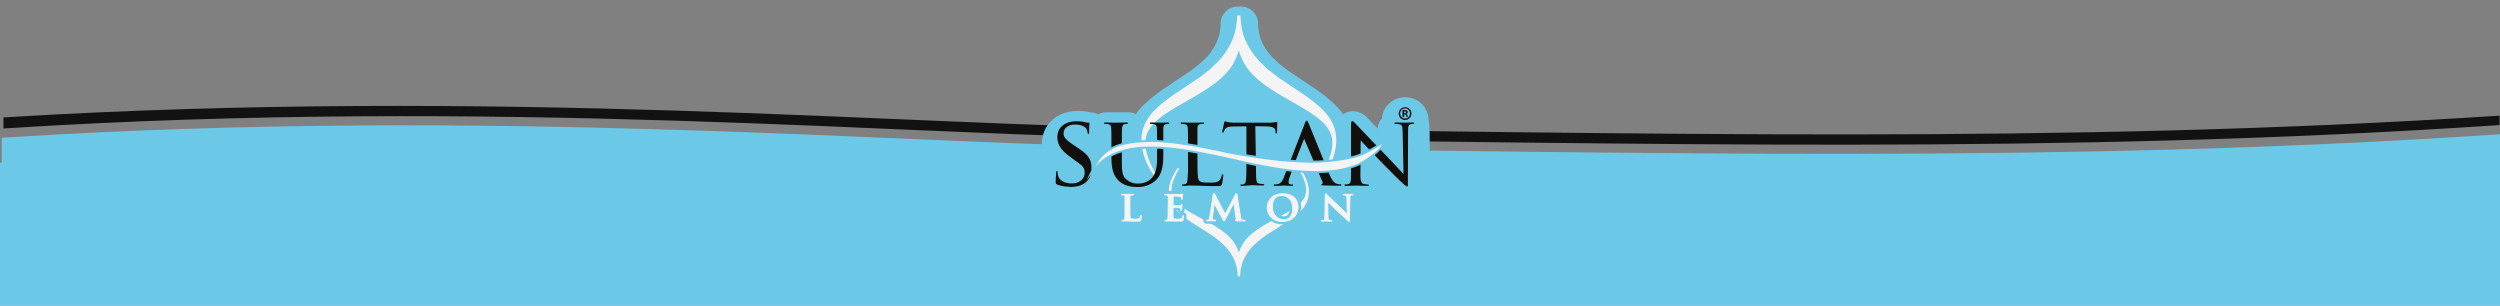 <svg xmlns="http://www.w3.org/2000/svg" width="1440" height="176" fill="none"><rect width="100%" height="100%" fill="#808080" stroke="none"/><path d="M0 93.679h1440V176H0z" style="fill:#6cc8e7;stroke-width:.707;fill-opacity:1"/><g clip-path="url(#a)"><path fill="#6CC8E7" d="M673.24 85C524.89 83.58 286.37 61 1 79.35v24.31h1439.91v-26.4C1185.48 94.45 953.57 87.75 673.24 85"/><path fill="#121212" d="M672.423 73.84C524.061 72.41 286.434 50.233 2 67.63V74c284.784-18.248 522.801 4.31 670.963 5.75 279.985 2.72 511.687 9.41 766.787-7.71v-5.42c-254.81 16.5-487.152 9.92-767.327 7.22"/></g><path fill="#6CC8E7" d="M824.355 113.5c1.851-1.583-1.854 2.446-1.502.046.351-2.399 1.32-42.139 0-44.179a13.3 13.3 0 0 0-1.019-5.146 12.8 12.8 0 0 0-2.861-4.295 13.2 13.2 0 0 0-4.434-2.91 14 14 0 0 0-10.388 0 13.3 13.3 0 0 0-4.22 2.786 13 13 0 0 0-2.95 4.348 13.3 13.3 0 0 0-1.019 4.081 10.13 10.13 0 0 0-2.45 5.821l-2.718-2.84-2.753-2.892-.125-.124a12 12 0 0 0-3.958-3.025 12.1 12.1 0 0 0-4.857-1.163 11.6 11.6 0 0 0-5.561 1.775 61 61 0 0 0-1.787-2.414 41 41 0 0 0-2.611-2.821l-.304-.284-.25-.249-2.414-2.253-.197-.178a88 88 0 0 0-9.476-7.098l-2.61-1.775-11.39-7.612c-1.216-.852-2.378-1.775-3.576-2.733l-1.412-1.1a26 26 0 0 1-2.486-2.236 51 51 0 0 0-2.056-1.917 34.5 34.5 0 0 1-5.721-8.145 27.1 27.1 0 0 1-2.611-11.978 9.8 9.8 0 0 0-3.107-6.565 9.95 9.95 0 0 0-6.798-2.663h-1.788a9.9 9.9 0 0 0-6.766 2.673 9.75 9.75 0 0 0-3.068 6.555 27.05 27.05 0 0 1-2.628 11.96 34.7 34.7 0 0 1-5.418 8.039 51 51 0 0 0-2.056 1.916 25.5 25.5 0 0 1-2.485 2.236l-1.448 1.118c-1.216.959-2.378 1.881-3.576 2.715l-11.533 7.72-2.449 1.685a91 91 0 0 0-9.495 7.099l-.196.177-2.521 2.271-.268.249-.286.302a37 37 0 0 0-2.611 2.803 25 25 0 0 0-1.788 2.378 11.5 11.5 0 0 0-4.667-.976h-12.104a11.1 11.1 0 0 0-5.006 1.154 10.6 10.6 0 0 0-4.274-1.083 34.5 34.5 0 0 0-7.313-.87c-12.086 0-20.847 7.95-20.847 18.811a20.07 20.07 0 0 0 3.576 11.677 10.3 10.3 0 0 0-3.103 3.536 10.2 10.2 0 0 0-1.188 4.538v.301c0 1.047-.269 2.999-.269 5.324a11.72 11.72 0 0 0 2.182 7.276v4.649a9.72 9.72 0 0 0 2.88 6.901 9.87 9.87 0 0 0 6.953 2.859h3.755v1.331a9.72 9.72 0 0 0 2.881 6.901 9.87 9.87 0 0 0 6.953 2.859h9.208a20.9 20.9 0 0 0 10.281-2.041 15 15 0 0 0 1.466-.922 9.84 9.84 0 0 0 7.152 2.963h2.861a9.84 9.84 0 0 0 6.526-2.449 9.8 9.8 0 0 0 6.508 2.449h2.932a9.78 9.78 0 0 0 6.884-2.804c1.216.852 2.414 1.615 3.576 2.378l10.066 6.353a67 67 0 0 1 2.468 1.775l1.001.727a17 17 0 0 1 1.538 1.313 37 37 0 0 0 1.591 1.402 21 21 0 0 1 3.254 4.454 14.1 14.1 0 0 1 1.52 6.708 9.73 9.73 0 0 0 3.068 6.531 9.87 9.87 0 0 0 6.748 2.661h1.323a9.87 9.87 0 0 0 6.747-2.661 9.73 9.73 0 0 0 3.069-6.531 14.26 14.26 0 0 1 1.502-6.725 21.3 21.3 0 0 1 3.236-4.437c.554-.443 1.073-.923 1.609-1.402q.73-.7 1.538-1.313l1.037-.763c.787-.585 1.573-1.171 2.432-1.774l8.314-5.324 1.788-1.118a152 152 0 0 0 3.719-2.467c.125.125.214.284.339.408a9.8 9.8 0 0 0 3.192 2.116 9.9 9.9 0 0 0 3.764.742h2.842a9.8 9.8 0 0 0 4.596-1.136 9.85 9.85 0 0 0 4.595 1.136h5.364a9.84 9.84 0 0 0 5.185-1.491 9.77 9.77 0 0 0 4.899 1.313h11.282a28.4 28.4 0 0 0 5.167-.426 16 16 0 0 0 5.972-2.378 13.4 13.4 0 0 0 4.792-5.927c.368-.899.643-1.832.822-2.786a9.86 9.86 0 0 0 6.157-3.226 9.72 9.72 0 0 0 2.461-6.463V114.6a9.7 9.7 0 0 0-.572-3.176c.212-1.308 4.238 6.033 2.271 0z"/><g clip-path="url(#b)"><path fill="#F4F4F4" fill-rule="evenodd" d="M713.337 29.79q.114-.355.228-.762c0 .241.127.483.204.711a35.4 35.4 0 0 0 2.107 5.23c5.624 11.883 21.379 19.488 32.081 25.798 6.843 4.011 14.854 8.709 18.04 15.145 3.809 7.617-.723 17.774-4.786 24.591l1.27.647a43 43 0 0 0 3.567-6.131c4.989-10.157 5.358-20.605-2.006-29.44-.876-1.055-1.447-1.613-2.348-2.54l-2.425-2.273a114 114 0 0 0-11.096-8.188l-11.515-7.77c-1.955-1.383-3.681-2.792-5.509-4.227-2.298-1.777-3.479-3.225-5.002-4.558a43.2 43.2 0 0 1-8.024-11.286c-2.514-5.141-3.263-9.293-3.618-15.831h-1.866c-.356 6.538-1.13 10.677-3.606 15.844a42.8 42.8 0 0 1-8.011 11.286c-1.536 1.333-2.716 2.768-5.001 4.608-1.829 1.422-3.555 2.844-5.51 4.215l-11.528 7.719a116 116 0 0 0-11.095 8.201l-2.413 2.273c-.901.914-1.472 1.46-2.348 2.539-7.376 8.887-6.995 19.335-2.006 29.453a43 43 0 0 0 3.567 6.132l1.27-.648c-4.063-6.855-8.557-16.986-4.786-24.59 3.148-6.475 11.159-11.172 18.002-15.184 10.689-6.348 26.457-13.965 32.081-25.797a35 35 0 0 0 2.082-5.167" clip-rule="evenodd"/><path fill="#12100D" d="M783.796 80.94c1.536 1.7 4.152 4.38 9.941 10.448 5.268 5.51 12.479 12.606 12.987 13.051 2.78 2.539 3.301 2.958 3.809 2.958.507 0 .406-.292.406-3.466l.114-28.273c0-2.894.114-3.808 1.752-4.19q.591-.12 1.194-.114a.57.57 0 0 0 .571-.457c0-.279-.394-.342-.914-.342-2.044 0-3.682.114-4.266.114s-2.945-.114-5.218-.114c-.571 0-.965 0-.965.342a.4.4 0 0 0 .23.418.4.4 0 0 0 .164.04q1.235.015 2.45.228c1.524.28 1.816 1.358 1.866 4.481l.508 24.122c-1.523-1.587-6.868-7.313-11.794-12.43a1532 1532 0 0 1-15.767-16.503c-.508-.52-1.359-1.485-1.93-1.485s-.736.622-.736 2.615v27.574c0 4.367-.165 5.675-1.422 6.018a7.7 7.7 0 0 1-2.044.279.394.394 0 0 0-.343.406c0 .33.279.394.8.394 2.272 0 5.713-.165 6.17-.165s3.364.165 6.195.165c.571 0 .914-.114.914-.394a.407.407 0 0 0-.406-.406c-.854 0-1.706-.093-2.539-.279-1.359-.343-1.955-1.536-1.93-5.51l.152-19.526M723.036 72.688l6.234.114c4.76.089 5.256 1.27 5.421 2.755v.507c0 .673.165.851.393.851.229 0 .47-.228.47-.622s.165-4.037.165-5.51c0-.28 0-.571-.229-.571-.228 0-.685.114-1.422.228a25 25 0 0 1-3.567.229h-18.776a39 39 0 0 1-3.911-.229 16 16 0 0 1-2.221-.596c-.165 0-.457.635-.508.914-.051.28-1.079 4.71-1.079 5.218a.38.38 0 0 0 .343.406c.228 0 .393-.064.507-.457a7.4 7.4 0 0 1 .8-1.536c.737-1.13 1.93-1.473 5.078-1.536l7.199-.102v20.313c0 4.646 0 8.455-.229 10.435-.165 1.422-.444 2.387-1.473 2.615-.48.133-.974.21-1.472.229-.279 0-.394.165-.394.343 0 .177.229.393.787.393 1.486 0 5.866-.419 6.094-.419s3.453.165 6.183.165c.571 0 .8-.165.8-.393a.37.37 0 0 0-.106-.298.36.36 0 0 0-.301-.096 22 22 0 0 1-2.272-.228c-1.511-.242-1.752-1.13-1.917-2.539-.229-1.994-.14-5.79-.229-10.449l-.342-20.096M689.724 84.545V74.16c0-1.498.393-2.539 1.879-2.73a12 12 0 0 1 1.637-.114c.178 0 .407-.165.407-.342s-.292-.394-.8-.394c-1.536 0-6.145.089-6.348.089s-3.402-.114-5.675-.114c-.571 0-.8.114-.8.393a.485.485 0 0 0 .394.406q.86.007 1.714.115c1.638.228 1.93 1.015 2.044 2.666.114 1.65.114 2.894.114 10.385v8.518a96 96 0 0 1-.292 10.436c-.228 1.422-.343 2.336-1.269 2.539q-.751.182-1.524.216a.38.38 0 0 0-.291.115.4.4 0 0 0-.115.291c0 .279.292.393.8.393.787 0 1.866 0 2.894-.114s1.816 0 2.044 0c1.473 0 3.174 0 5.446.102 2.273.101 5.079.177 8.684.177 2.666 0 2.844-.177 3.187-1.269.372-1.586.618-3.199.736-4.824 0-.508-.114-.737-.343-.737-.228 0-.457.28-.508.622a6 6 0 0 1-1.193 2.73c-1.193 1.422-3.415 1.473-6.018 1.473-3.922 0-4.963-.33-5.776-1.118-.813-.787-1.016-3.808-1.016-10.841v-8.684M640.212 91.616c0 7.034 1.93 10.385 4.367 12.696 3.517 3.288 8.735 3.402 10.385 3.402a15.1 15.1 0 0 0 10.448-3.593c3.974-3.402 4.647-9.255 4.647-14.472V74.135c0-1.498.393-2.387 1.752-2.666a6 6 0 0 1 1.269-.114.42.42 0 0 0 .394-.407c0-.28-.229-.393-.8-.393-1.473 0-3.809.114-4.19.114-.38 0-3.186-.114-5.395-.114-.571 0-.8.114-.8.393a.43.43 0 0 0 .406.407q.854.007 1.702.114c1.637.228 1.929 1.13 1.98 2.666s.114 2.894.114 10.385v6.068c0 4.939-.507 8.887-2.831 11.692a10.28 10.28 0 0 1-7.731 3.415 9.74 9.74 0 0 1-7.427-2.615c-2.158-1.942-2.323-4.824-2.323-11.806V84.52c0-7.49 0-8.887.114-10.385s.394-2.438 1.701-2.666a6 6 0 0 1 1.27-.114.48.48 0 0 0 .444-.407c0-.28-.279-.393-.851-.393-1.472 0-5.966.114-6.423.114s-3.454-.114-5.726-.114c-.571 0-.8.114-.8.393a.48.48 0 0 0 .406.407q.854.007 1.702.114c1.637.228 1.929 1.13 2.044 2.666s.114 2.894.114 10.385v7.096M616.078 107.676c2.73 0 5.853-.343 7.947-1.701a9.39 9.39 0 0 0 4.66-8.201c0-3.81-.242-6.83-4.812-10.449l-.355-.279-1.194-.85-1.422-.99-.457-.318c-4.506-3.034-7.807-4.964-7.82-7.922 0-3.402 3.009-5.218 6.64-5.218 4.481 0 6.132 1.816 6.462 2.387a8.9 8.9 0 0 1 .749 2.386c0 .394.101.623.444.623s.406-.343.406-1.08c0-3.3.216-4.887.216-5.078 0-.19-.101-.33-.508-.33a6.4 6.4 0 0 1-1.752-.228 23.7 23.7 0 0 0-5.167-.584c-6.589 0-11.07 3.377-11.07 9.052 0 3.351 1.181 6.817 6.563 10.854l2.273 1.676c4.418 3.3 6.881 4.405 6.881 7.871s-2.539 6.348-7.49 6.348c-3.352 0-7.097-1.27-7.884-4.761a7 7 0 0 1-.178-1.765c0-.393-.165-.571-.444-.571-.28 0-.407.292-.407.8 0 .787-.279 2.717-.279 5.078 0 1.269 0 1.473.736 1.815a18.3 18.3 0 0 0 7.262 1.27M809.848 64.6a1 1 0 0 0 0-.19.4.4 0 0 0-.114-.165.54.54 0 0 0-.203-.114 1.3 1.3 0 0 0-.331 0h-.431v1.054h.406a.76.76 0 0 0 .546-.153.52.52 0 0 0 .152-.393m1.156 2.539a.2.2 0 0 1 0 .076.12.12 0 0 1-.077 0h-.85s-.076 0-.089-.064a.4.4 0 0 1 0-.126l-.203-.635a1.3 1.3 0 0 0-.267-.483.67.67 0 0 0-.457-.127h-.254v1.27q.03.038.032.086 0 .048-.029.087a.14.14 0 0 1-.168.043 1.1 1.1 0 0 1-.368 0 1.1 1.1 0 0 1-.381 0 .14.14 0 0 1-.075-.053.14.14 0 0 1-.026-.087v-3.364a.5.5 0 0 1 .101-.318.42.42 0 0 1 .318-.114h1.066q.324.033.635.127.258.06.482.203c.131.09.236.212.305.356.075.153.11.324.101.495a.93.93 0 0 1-.241.698c-.178.177-.402.3-.647.355q.234.087.419.254c.148.146.261.324.33.52l.228.598q.051.098.089.203zm1.104-1.701a3.3 3.3 0 0 0-.216-1.27 2.7 2.7 0 0 0-.584-.927 2.5 2.5 0 0 0-.888-.596 2.9 2.9 0 0 0-1.105-.203 2.8 2.8 0 0 0-2.057.837 2.65 2.65 0 0 0-.571.914 2.9 2.9 0 0 0-.203 1.105 3.3 3.3 0 0 0 .216 1.193c.132.345.33.66.584.927.248.257.546.46.876.597.356.139.735.208 1.117.203.401.006.799-.071 1.168-.229a2.672 2.672 0 0 0 1.46-1.51c.121-.334.182-.687.178-1.041zm.838-.064c.005.492-.09.98-.279 1.435-.183.433-.45.826-.787 1.155a3.7 3.7 0 0 1-1.168.787c-.455.19-.943.285-1.435.28a3.9 3.9 0 0 1-1.46-.267 3.7 3.7 0 0 1-1.155-.762 3.5 3.5 0 0 1-.749-1.143 3.9 3.9 0 0 1-.267-1.46c-.005-.492.09-.98.279-1.434.182-.435.449-.828.788-1.155.328-.331.721-.59 1.155-.762a3.8 3.8 0 0 1 2.907 0 3.43 3.43 0 0 1 1.904 1.891c.172.459.254.946.242 1.435zM739.706 101.722c-.965 2.437-1.93 4.138-4.202 4.418a12 12 0 0 1-1.473.114.448.448 0 0 0-.457.406c0 .28.343.394.965.394 2.044 0 4.545-.165 5.078-.165s3.301.165 4.482.165c.457 0 .749-.114.749-.394 0-.279-.115-.406-.521-.406h-.406c-.863 0-1.714-.33-1.714-1.269a10 10 0 0 1 .749-3.238l2.768-7.782c.101-.292 5.383-14.13 5.471-13.965 3.72 8.722 6.97 16.085 10.563 24.87a.9.9 0 0 1 .062.735.9.9 0 0 1-.506.535c-.242.114-.343.114-.343.343 0 .228.787.304 1.752.342 3.466.14 8.087.115 8.823.115s1.143-.115 1.143-.394-.343-.406-.622-.406a6.9 6.9 0 0 1-1.994-.28c-1.079-.342-2.437-.964-4.253-5.281-3.072-7.312-11.07-27.244-11.984-29.288-.508-1.08-.673-1.752-1.181-1.752-.507 0-.571.28-1.193 1.866l-11.756 30.203"/><path stroke="#6CC8E7" stroke-miterlimit="22.93" stroke-width="2.704" d="M713.452 145.026c.063.165.114.342.165.52l.152-.482c.399-1.219.904-2.4 1.511-3.53 4.037-8.049 15.374-13.19 23.067-17.456 4.914-2.717 10.677-5.89 12.975-10.245 2.704-5.142-.533-11.997-3.44-16.63l.876-.445a29 29 0 0 1 2.539 4.151c3.592 6.843 3.808 13.965-1.435 19.919-.635.711-1.041 1.079-1.688 1.701l-1.714 1.537a83 83 0 0 1-7.986 5.547l-8.277 5.256c-1.409.927-2.653 1.892-3.974 2.857-1.637 1.269-2.539 2.183-3.58 3.085a28.8 28.8 0 0 0-5.776 7.617 24.1 24.1 0 0 0-2.539 10.715h-1.422a24.1 24.1 0 0 0-2.539-10.715 29 29 0 0 0-5.777-7.617c-1.091-.902-1.942-1.879-3.592-3.085-1.27-.965-2.539-1.93-3.961-2.857l-8.278-5.256a80 80 0 0 1-7.985-5.547l-1.79-1.537a24 24 0 0 1-1.689-1.701c-5.293-5.979-5.078-13.076-1.434-19.919a28 28 0 0 1 2.539-4.139l.876.432c-2.92 4.647-6.145 11.426-3.441 16.631 2.298 4.367 8.062 7.528 12.975 10.258 7.694 4.253 19.043 9.394 23.068 17.443a22 22 0 0 1 1.574 3.492Z"/><path fill="#F4F4F4" fill-rule="evenodd" d="M713.452 145.026c.063.165.114.342.165.52l.152-.482c.399-1.219.904-2.4 1.511-3.53 4.037-8.049 15.374-13.19 23.067-17.456 4.914-2.717 10.677-5.89 12.975-10.245 2.704-5.142-.533-11.997-3.44-16.63l.876-.445a29 29 0 0 1 2.539 4.151c3.592 6.843 3.808 13.965-1.435 19.919-.635.711-1.041 1.079-1.688 1.701l-1.714 1.537a83 83 0 0 1-7.986 5.547l-8.277 5.256c-1.409.927-2.653 1.892-3.974 2.857-1.637 1.269-2.539 2.183-3.58 3.085a28.8 28.8 0 0 0-5.776 7.617 24.1 24.1 0 0 0-2.539 10.715h-1.422a24.1 24.1 0 0 0-2.539-10.715 29 29 0 0 0-5.777-7.617c-1.091-.902-1.942-1.879-3.592-3.085-1.27-.965-2.539-1.93-3.961-2.857l-8.278-5.256a80 80 0 0 1-7.985-5.547l-1.79-1.537a24 24 0 0 1-1.689-1.701c-5.293-5.979-5.078-13.076-1.434-19.919a28 28 0 0 1 2.539-4.139l.876.432c-2.92 4.647-6.145 11.426-3.441 16.631 2.298 4.367 8.062 7.528 12.975 10.258 7.694 4.253 19.043 9.394 23.068 17.443a22 22 0 0 1 1.574 3.492" clip-rule="evenodd"/><path stroke="#6CC8E7" stroke-miterlimit="22.93" stroke-width="2.311" d="M706.406 88.023c-11.858-2.627-31.155-6.462-44.142-6.246-18.193.305-26.445 4.736-31.117 13.965 15.743-18.053 49.754-10.905 84.069-3.123 21.354 4.85 48.369 9.572 66.702 1.79 3.897-1.714 12.657-7.757 14.053-11.375-.431.343-8.658 6.043-16.25 7.91a113.7 113.7 0 0 1-22.851 2.742c-15.209-.026-31.155-2.006-50.464-5.663Z"/><path fill="#F4F4F4" fill-rule="evenodd" d="M706.393 88.036c-11.858-2.64-31.142-6.462-44.142-6.259-18.192.305-26.432 4.748-31.116 13.965 15.755-18.065 49.766-10.918 84.081-3.123 21.354 4.837 48.369 9.572 66.689 1.778 3.948-1.676 12.695-7.707 14.092-11.338-.432.343-8.659 6.044-16.263 7.91a112.6 112.6 0 0 1-22.915 2.742c-15.235 0-31.117-1.993-50.426-5.65" clip-rule="evenodd"/><path fill="#EF9500" d="M764.779 115.826c.381.394 2.793 2.882 5.154 5.079a651 651 0 0 1 6.348 5.992c.241.228.495.457.736.457s.279-.191.279-.635l.242-12.873c0-1.13.203-1.562.812-1.727q.324-.044.648 0c.253 0 .393 0 .393-.177 0-.178-.228-.191-.508-.191-1.066 0-1.879.064-2.12.064-.457 0-1.498-.064-2.628-.064-.317 0-.558 0-.558.191 0 .19.089.177.342.177.386-.02.772.023 1.143.127.521.203.724.584.749 1.828l.216 9.167h-.114c-.369-.331-3.289-3.263-4.774-4.66a368 368 0 0 1-6.716-6.474c-.254-.254-.571-.635-.812-.635s-.28.279-.28.685l-.19 12.01c0 1.778-.114 2.374-.673 2.539a4.4 4.4 0 0 1-.977.102c-.216 0-.356 0-.356.152 0 .153.203.216.483.216h5.04c.304 0 .495 0 .495-.216s-.127-.152-.368-.152a3.6 3.6 0 0 1-1.13-.152c-.432-.14-.711-.673-.762-2.26zm-25.201 10.55c-4.164 0-6.665-3.364-6.665-7.617 0-5.078 2.844-6.348 5.345-6.348 3.555 0 6.348 2.831 6.348 7.402 0 5.89-3.517 6.563-5.028 6.563m-.914 1.016c5.51 0 8.989-3.694 8.989-8.366s-3.365-7.618-8.773-7.618c-6.512 0-8.925 4.507-8.925 7.948 0 3.44 2.539 8.036 8.709 8.036m-41.894-2.323c-.102.698-.28 1.485-.889 1.612a2.8 2.8 0 0 1-.647 0c-.216 0-.356 0-.356.14 0 .139.178.228.394.228h4.43c.33 0 .521 0 .521-.228 0-.229-.152-.14-.33-.14a4.7 4.7 0 0 1-.902-.102c-.368-.088-.66-.266-.66-.66a9 9 0 0 1 0-.952l1.13-7.96h.089c.762 1.536 2.057 3.936 2.26 4.367s1.968 3.695 2.539 4.634c.343.609.558 1.016.749 1.016s.305-.191.8-1.143l4.799-9.064h.088l1.27 8.886c.076.572 0 .838-.114.876-.115.038-.242.127-.242.229 0 .101.127.19.635.228.864 0 3.809.102 4.406.102.304 0 .558 0 .558-.229 0-.228-.152-.139-.343-.139a4.8 4.8 0 0 1-1.345-.203c-.648-.191-.876-.775-1.067-2.057l-1.968-12.479c-.076-.432-.203-.635-.393-.635-.191 0-.305.165-.483.482l-5.903 11.426-5.916-11.337c-.292-.533-.419-.635-.584-.635s-.305.178-.381.533zm-23.944-3.872a43 43 0 0 1-.114 4.341c-.089.584-.19 1.041-.622 1.118a4 4 0 0 1-.787.088c-.254 0-.343 0-.343.153 0 .152.152.216.432.216h8.836c.825 0 1.015 0 1.168-.521.121-.713.189-1.435.203-2.158 0-.203 0-.368-.165-.368s-.203.089-.241.304c-.153.838-.419 1.27-.978 1.511-.66.21-1.353.296-2.044.254-2.209 0-2.539-.305-2.603-1.714v-4.837c0-.127 0-.203.127-.203h3.085c.8.076 1.105.381 1.27.787a6 6 0 0 1 .089.737.16.16 0 0 0 .046.144.16.16 0 0 0 .066.041.2.2 0 0 0 .078.005c.191 0 .191-.229.191-.394s.076-.952.089-1.371c.088-1.041.177-1.358.177-1.485a.14.14 0 0 0-.034-.121.14.14 0 0 0-.054-.036q-.03-.011-.064-.008c-.114 0-.191.102-.343.267-.3.22-.669.328-1.041.304h-3.478c-.127 0-.153-.076-.153-.216v-5.027c0-.14 0-.203.153-.203.431 0 2.716 0 3.085.089 1.079.114 1.269.368 1.447.736.083.206.13.425.139.648 0 .19 0 .292.191.292.19 0 .19-.127.216-.229.025-.101.089-1.143.114-1.346q.051-.638.165-1.269c0-.102 0-.191-.127-.191a1.8 1.8 0 0 0-.343.089c-.177 0-.52.076-.939.115-.419.038-4.723 0-5.421 0h-3.225c-.33 0-.482 0-.482.19s.127.178.368.178q.426-.036.851 0c.711.139.888.469.926 1.168.038.698 0 1.269 0 4.316zm-22.013-3.593v-4.317c0-.647.215-1.066.799-1.168q.419-.027.838 0c.267 0 .394 0 .394-.177 0-.178-.153-.191-.457-.191-.838 0-2.425.064-2.946.064-.52 0-1.904-.076-2.92-.076-.33 0-.482 0-.482.19s.127.178.368.178a3.7 3.7 0 0 1 .724 0c.711.139.889.469.927 1.168.038.698 0 1.269 0 4.316v3.593c0 1.879 0 3.478-.102 4.342-.089.584-.19 1.041-.635 1.117a4 4 0 0 1-.774.089c-.267 0-.343 0-.343.152s.14.216.432.216h9.077c1.13 0 1.269-.102 1.371-.546a15 15 0 0 0 .33-2.349c0-.241 0-.342-.178-.342-.177 0-.215.127-.241.304a2.4 2.4 0 0 1-.558 1.27c-.546.558-1.397.571-2.54.571-1.688 0-2.259-.14-2.627-.444-.369-.305-.457-1.778-.457-4.38z"/><path stroke="#6CC8E7" stroke-miterlimit="22.93" stroke-width="3.631" d="M764.779 115.826c.381.394 2.793 2.882 5.154 5.079a651 651 0 0 1 6.348 5.992c.241.228.495.457.736.457s.279-.191.279-.635l.242-12.873c0-1.13.203-1.562.812-1.727q.324-.044.648 0c.253 0 .393 0 .393-.177 0-.178-.228-.191-.508-.191-1.066 0-1.879.064-2.12.064-.457 0-1.498-.064-2.628-.064-.317 0-.558 0-.558.191 0 .19.089.177.342.177.386-.02.772.023 1.143.127.521.203.724.584.749 1.828l.216 9.167h-.114c-.369-.331-3.289-3.263-4.774-4.66a368 368 0 0 1-6.716-6.474c-.254-.254-.571-.635-.812-.635s-.28.279-.28.685l-.19 12.01c0 1.778-.114 2.374-.673 2.539a4.4 4.4 0 0 1-.977.102c-.216 0-.356 0-.356.152 0 .153.203.216.483.216h5.04c.304 0 .495 0 .495-.216s-.127-.152-.368-.152a3.6 3.6 0 0 1-1.13-.152c-.432-.14-.711-.673-.762-2.26zm-25.201 10.55c-4.164 0-6.665-3.364-6.665-7.617 0-5.078 2.844-6.348 5.345-6.348 3.555 0 6.348 2.831 6.348 7.402 0 5.89-3.517 6.563-5.028 6.563Zm-.914 1.016c5.51 0 8.989-3.694 8.989-8.366s-3.365-7.618-8.773-7.618c-6.512 0-8.925 4.507-8.925 7.948 0 3.44 2.539 8.036 8.709 8.036Zm-41.894-2.323c-.102.698-.28 1.485-.889 1.612a2.8 2.8 0 0 1-.647 0c-.216 0-.356 0-.356.14 0 .139.178.228.394.228h4.43c.33 0 .521 0 .521-.228 0-.229-.152-.14-.33-.14a4.7 4.7 0 0 1-.902-.102c-.368-.088-.66-.266-.66-.66a9 9 0 0 1 0-.952l1.13-7.96h.089c.762 1.536 2.057 3.936 2.26 4.367s1.968 3.695 2.539 4.634c.343.609.558 1.016.749 1.016s.305-.191.8-1.143l4.799-9.064h.088l1.27 8.886c.076.572 0 .838-.114.876-.115.038-.242.127-.242.229 0 .101.127.19.635.228.864 0 3.809.102 4.406.102.304 0 .558 0 .558-.229 0-.228-.152-.139-.343-.139a4.8 4.8 0 0 1-1.345-.203c-.648-.191-.876-.775-1.067-2.057l-1.968-12.479c-.076-.432-.203-.635-.393-.635-.191 0-.305.165-.483.482l-5.903 11.426-5.916-11.337c-.292-.533-.419-.635-.584-.635s-.305.178-.381.533zm-23.944-3.872a43 43 0 0 1-.114 4.341c-.089.584-.19 1.041-.622 1.118a4 4 0 0 1-.787.088c-.254 0-.343 0-.343.153 0 .152.152.216.432.216h8.836c.825 0 1.015 0 1.168-.521.121-.713.189-1.435.203-2.158 0-.203 0-.368-.165-.368s-.203.089-.241.304c-.153.838-.419 1.27-.978 1.511-.66.21-1.353.296-2.044.254-2.209 0-2.539-.305-2.603-1.714v-4.837c0-.127 0-.203.127-.203h3.085c.8.076 1.105.381 1.27.787a6 6 0 0 1 .089.737.16.16 0 0 0 .046.144.16.16 0 0 0 .066.041.2.2 0 0 0 .078.005c.191 0 .191-.229.191-.394s.076-.952.089-1.371c.088-1.041.177-1.358.177-1.485a.14.14 0 0 0-.034-.121.14.14 0 0 0-.054-.036q-.03-.011-.064-.008c-.114 0-.191.102-.343.267-.3.22-.669.328-1.041.304h-3.478c-.127 0-.153-.076-.153-.216v-5.027c0-.14 0-.203.153-.203.431 0 2.716 0 3.085.089 1.079.114 1.269.368 1.447.736.083.206.13.425.139.648 0 .19 0 .292.191.292.19 0 .19-.127.216-.229.025-.101.089-1.143.114-1.346q.051-.638.165-1.269c0-.102 0-.191-.127-.191a1.8 1.8 0 0 0-.343.089c-.177 0-.52.076-.939.115-.419.038-4.723 0-5.421 0h-3.225c-.33 0-.482 0-.482.19s.127.178.368.178q.426-.036.851 0c.711.139.888.469.926 1.168.038.698 0 1.269 0 4.316zm-22.013-3.593v-4.317c0-.647.215-1.066.799-1.168q.419-.027.838 0c.267 0 .394 0 .394-.177 0-.178-.153-.191-.457-.191-.838 0-2.425.064-2.946.064-.52 0-1.904-.076-2.92-.076-.33 0-.482 0-.482.19s.127.178.368.178a3.7 3.7 0 0 1 .724 0c.711.139.889.469.927 1.168.038.698 0 1.269 0 4.316v3.593c0 1.879 0 3.478-.102 4.342-.089.584-.19 1.041-.635 1.117a4 4 0 0 1-.774.089c-.267 0-.343 0-.343.152s.14.216.432.216h9.077c1.13 0 1.269-.102 1.371-.546a15 15 0 0 0 .33-2.349c0-.241 0-.342-.178-.342-.177 0-.215.127-.241.304a2.4 2.4 0 0 1-.558 1.27c-.546.558-1.397.571-2.54.571-1.688 0-2.259-.14-2.627-.444-.369-.305-.457-1.778-.457-4.38z"/><path fill="#F4F4F4" d="M764.779 116.017c.381.393 2.793 2.882 5.154 5.078a651 651 0 0 1 6.348 5.992c.241.229.495.457.736.457s.279-.19.279-.635l.242-12.873c0-1.13.203-1.561.812-1.726q.324-.045.648 0c.253 0 .393-.064.393-.178s-.228-.19-.508-.19h-4.748c-.317 0-.558 0-.558.19 0 .191.089.178.342.178.386-.02.772.023 1.143.127.521.203.724.584.749 1.828l.216 9.166h-.114c-.369-.33-3.289-3.263-4.774-4.659a367 367 0 0 1-6.716-6.475c-.254-.254-.571-.635-.812-.635s-.28.28-.28.686l-.19 12.01c0 1.777-.114 2.374-.673 2.539q-.483.105-.977.101c-.216 0-.356 0-.356.153 0 .152.203.216.483.216 1.129 0 2.145-.064 2.348-.064.407 0 1.27.064 2.692.064.304 0 .495 0 .495-.216s-.127-.153-.368-.153a3.5 3.5 0 0 1-1.13-.152c-.432-.14-.711-.673-.762-2.26zm-25.201 10.55c-4.164 0-6.665-3.365-6.665-7.618 0-5.078 2.844-6.347 5.345-6.347 3.555 0 6.348 2.831 6.348 7.401 0 5.865-3.517 6.564-5.028 6.564m-.914 1.015c5.51 0 8.989-3.694 8.989-8.366s-3.365-7.617-8.773-7.617c-6.512 0-8.963 4.507-8.963 7.985s2.577 7.998 8.747 7.998m-41.894-2.323c-.102.698-.28 1.485-.889 1.612a2.8 2.8 0 0 1-.647 0c-.216 0-.356 0-.356.14s.178.229.394.229c.698 0 1.739-.064 2.145-.064s1.371.064 2.285.064c.33 0 .521 0 .521-.229 0-.228-.152-.14-.33-.14a4.6 4.6 0 0 1-.902-.101c-.368-.089-.66-.267-.66-.66a9 9 0 0 1 0-.952l1.13-7.96h.089c.762 1.536 2.057 3.935 2.26 4.367s1.968 3.694 2.539 4.634c.343.609.558 1.015.749 1.015s.305-.19.8-1.142l4.735-9.09h.089l1.269 8.886c.077.572 0 .838-.114.876s-.241.127-.241.229.127.19.635.228c.863.064 3.808.102 4.405.102.305 0 .559-.063.559-.228 0-.166-.153-.14-.343-.14a4.8 4.8 0 0 1-1.346-.203c-.647-.191-.876-.775-1.066-2.057l-1.968-12.479c-.076-.432-.203-.635-.394-.635-.19 0-.304.165-.482.482l-5.903 11.426-5.916-11.337c-.292-.533-.419-.635-.584-.635s-.305.178-.381.534zm-23.944-3.872q.057 2.161-.101 4.316c-.089.584-.191 1.041-.622 1.118a4 4 0 0 1-.787.088c-.254 0-.343 0-.343.153 0 .152.152.216.431.216h2.768c.66 0 1.27 0 2.26.063.99.064 2.133 0 3.808 0 .826 0 1.016 0 1.168-.52q.23-1.125.28-2.273c0-.203 0-.368-.165-.368s-.204.089-.242.305c-.152.838-.419 1.269-.977 1.51-.66.21-1.353.296-2.044.254-2.209 0-2.539-.304-2.603-1.714v-4.76c0-.127 0-.203.127-.203h3.085c.8.076 1.105.38 1.27.787q.066.365.089.736a.16.16 0 0 0 .046.144.159.159 0 0 0 .144.046c.191 0 .191-.228.191-.393s.076-.952.088-1.371c.089-1.041.178-1.359.178-1.486a.14.14 0 0 0-.003-.064.2.2 0 0 0-.031-.057.2.2 0 0 0-.054-.036.2.2 0 0 0-.064-.008c-.114 0-.191.102-.343.267-.3.221-.669.329-1.041.305h-3.479c-.126 0-.152-.076-.152-.216v-5.066c0-.139 0-.203.152-.203.432 0 2.717 0 3.085.089 1.08.114 1.27.368 1.448.736.092.231.139.476.139.724 0 .191 0 .292.191.292.19 0 .19-.127.216-.228s.088-1.143.114-1.346q.051-.639.165-1.27c0-.101 0-.19-.127-.19a1.7 1.7 0 0 0-.343.089c-.178 0-.52.076-.939.114s-4.723 0-5.421 0h-3.123c-.33 0-.483 0-.483.19 0 .191.127.178.368.178q.426-.036.851 0c.711.14.889.47.927 1.168s0 1.27 0 4.317zm-22.013-3.593v-4.316c0-.648.215-1.067.799-1.168q.419-.027.838 0c.267 0 .394 0 .394-.178s-.153-.19-.457-.19h-5.916c-.33 0-.483 0-.483.19 0 .191.127.178.368.178a3.7 3.7 0 0 1 .724 0c.711.139.889.47.927 1.168s0 1.269 0 4.316v3.593c0 1.879 0 3.479-.102 4.342-.089.584-.19 1.041-.634 1.117a4 4 0 0 1-.775.089c-.267 0-.343 0-.343.152 0 .153.14.216.432.216h2.768c.888 0 1.675 0 2.653.064.977.063 2.095 0 3.656 0 1.13 0 1.27-.102 1.371-.546q.288-1.178.381-2.387c0-.241 0-.343-.178-.343-.177 0-.215.127-.241.305-.057.469-.251.91-.558 1.269-.546.559-1.397.572-2.54.572-1.688 0-2.259-.14-2.627-.445-.369-.304-.457-1.777-.457-4.38z"/><path stroke="#F4F4F4" stroke-miterlimit="22.93" stroke-width=".546" d="M764.779 116.017c.381.393 2.793 2.882 5.154 5.078a651 651 0 0 1 6.348 5.992c.241.229.495.457.736.457s.279-.19.279-.635l.242-12.873c0-1.13.203-1.561.812-1.726q.324-.045.648 0c.253 0 .393-.064.393-.178s-.228-.19-.508-.19h-4.748c-.317 0-.558 0-.558.19 0 .191.089.178.342.178.386-.02.772.023 1.143.127.521.203.724.584.749 1.828l.216 9.166h-.114c-.369-.33-3.289-3.263-4.774-4.659a367 367 0 0 1-6.716-6.475c-.254-.254-.571-.635-.812-.635s-.28.28-.28.686l-.19 12.01c0 1.777-.114 2.374-.673 2.539q-.483.105-.977.101c-.216 0-.356 0-.356.153 0 .152.203.216.483.216 1.13 0 2.145-.064 2.348-.064.407 0 1.27.064 2.692.064.304 0 .495 0 .495-.216s-.127-.153-.368-.153a3.5 3.5 0 0 1-1.13-.152c-.432-.14-.711-.673-.762-2.26zm-25.201 10.55c-4.164 0-6.665-3.365-6.665-7.618 0-5.078 2.844-6.347 5.345-6.347 3.555 0 6.348 2.831 6.348 7.401 0 5.865-3.517 6.564-5.028 6.564Zm-.914 1.015c5.51 0 8.989-3.694 8.989-8.366s-3.365-7.617-8.773-7.617c-6.512 0-8.963 4.507-8.963 7.985s2.577 7.998 8.747 7.998Zm-41.894-2.323c-.102.698-.28 1.485-.889 1.612a2.8 2.8 0 0 1-.647 0c-.216 0-.356 0-.356.14s.178.229.394.229c.698 0 1.739-.064 2.145-.064s1.371.064 2.285.064c.33 0 .521 0 .521-.229 0-.228-.152-.14-.33-.14a4.6 4.6 0 0 1-.902-.101c-.368-.089-.66-.267-.66-.66a9 9 0 0 1 0-.952l1.13-7.96h.089c.762 1.536 2.057 3.935 2.26 4.367s1.968 3.694 2.539 4.634c.343.609.558 1.015.749 1.015s.305-.19.8-1.142l4.735-9.09h.089l1.269 8.886c.077.572 0 .838-.114.876s-.241.127-.241.229.127.19.635.228c.863.064 3.808.102 4.405.102.305 0 .559-.063.559-.228 0-.166-.153-.14-.343-.14a4.8 4.8 0 0 1-1.346-.203c-.647-.191-.876-.775-1.066-2.057l-1.968-12.479c-.076-.432-.203-.635-.394-.635-.19 0-.304.165-.482.482l-5.903 11.426-5.916-11.337c-.292-.533-.419-.635-.584-.635s-.305.178-.381.534zm-23.944-3.872q.057 2.161-.101 4.316c-.089.584-.191 1.041-.622 1.118a4 4 0 0 1-.787.088c-.254 0-.343 0-.343.153 0 .152.152.216.431.216h2.768c.66 0 1.27 0 2.26.063.99.064 2.133 0 3.808 0 .826 0 1.016 0 1.168-.52q.23-1.125.28-2.273c0-.203 0-.368-.165-.368s-.204.089-.242.305c-.152.838-.419 1.269-.977 1.51-.66.21-1.353.296-2.044.254-2.209 0-2.539-.304-2.603-1.714v-4.76c0-.127 0-.203.127-.203h3.085c.8.076 1.105.38 1.27.787q.066.365.089.736a.16.16 0 0 0 .046.144.159.159 0 0 0 .144.046c.191 0 .191-.228.191-.393s.076-.952.088-1.371c.089-1.041.178-1.359.178-1.486a.14.14 0 0 0-.003-.064.2.2 0 0 0-.031-.057.2.2 0 0 0-.054-.036.2.2 0 0 0-.064-.008c-.114 0-.191.102-.343.267-.3.221-.669.329-1.041.305h-3.479c-.126 0-.152-.076-.152-.216v-5.066c0-.139 0-.203.152-.203.432 0 2.717 0 3.085.089 1.08.114 1.27.368 1.448.736.092.231.139.476.139.724 0 .191 0 .292.191.292.19 0 .19-.127.216-.228s.088-1.143.114-1.346q.051-.639.165-1.27c0-.101 0-.19-.127-.19a1.7 1.7 0 0 0-.343.089c-.178 0-.52.076-.939.114s-4.723 0-5.421 0h-3.123c-.33 0-.483 0-.483.19 0 .191.127.178.368.178q.426-.036.851 0c.711.14.889.47.927 1.168s0 1.27 0 4.317zm-22.013-3.593v-4.316c0-.648.215-1.067.799-1.168q.419-.027.838 0c.267 0 .394 0 .394-.178s-.153-.19-.457-.19h-5.916c-.33 0-.483 0-.483.19 0 .191.127.178.368.178a3.7 3.7 0 0 1 .724 0c.711.139.889.47.927 1.168s0 1.269 0 4.316v3.593c0 1.879 0 3.479-.102 4.342-.089.584-.19 1.041-.634 1.117a4 4 0 0 1-.775.089c-.267 0-.343 0-.343.152 0 .153.14.216.432.216h2.768c.888 0 1.675 0 2.653.064.977.063 2.095 0 3.656 0 1.13 0 1.27-.102 1.371-.546q.288-1.178.381-2.387c0-.241 0-.343-.178-.343-.177 0-.215.127-.241.305-.057.469-.251.91-.558 1.269-.546.559-1.397.572-2.54.572-1.688 0-2.259-.14-2.627-.445-.369-.304-.457-1.777-.457-4.38z"/></g><defs><clipPath id="a"><path fill="#fff" d="M0 61h1442.37v42.66H0z"/></clipPath><clipPath id="b"><path fill="#fff" d="M608.08 8.906h206.49v151.608H608.08z"/></clipPath></defs></svg>